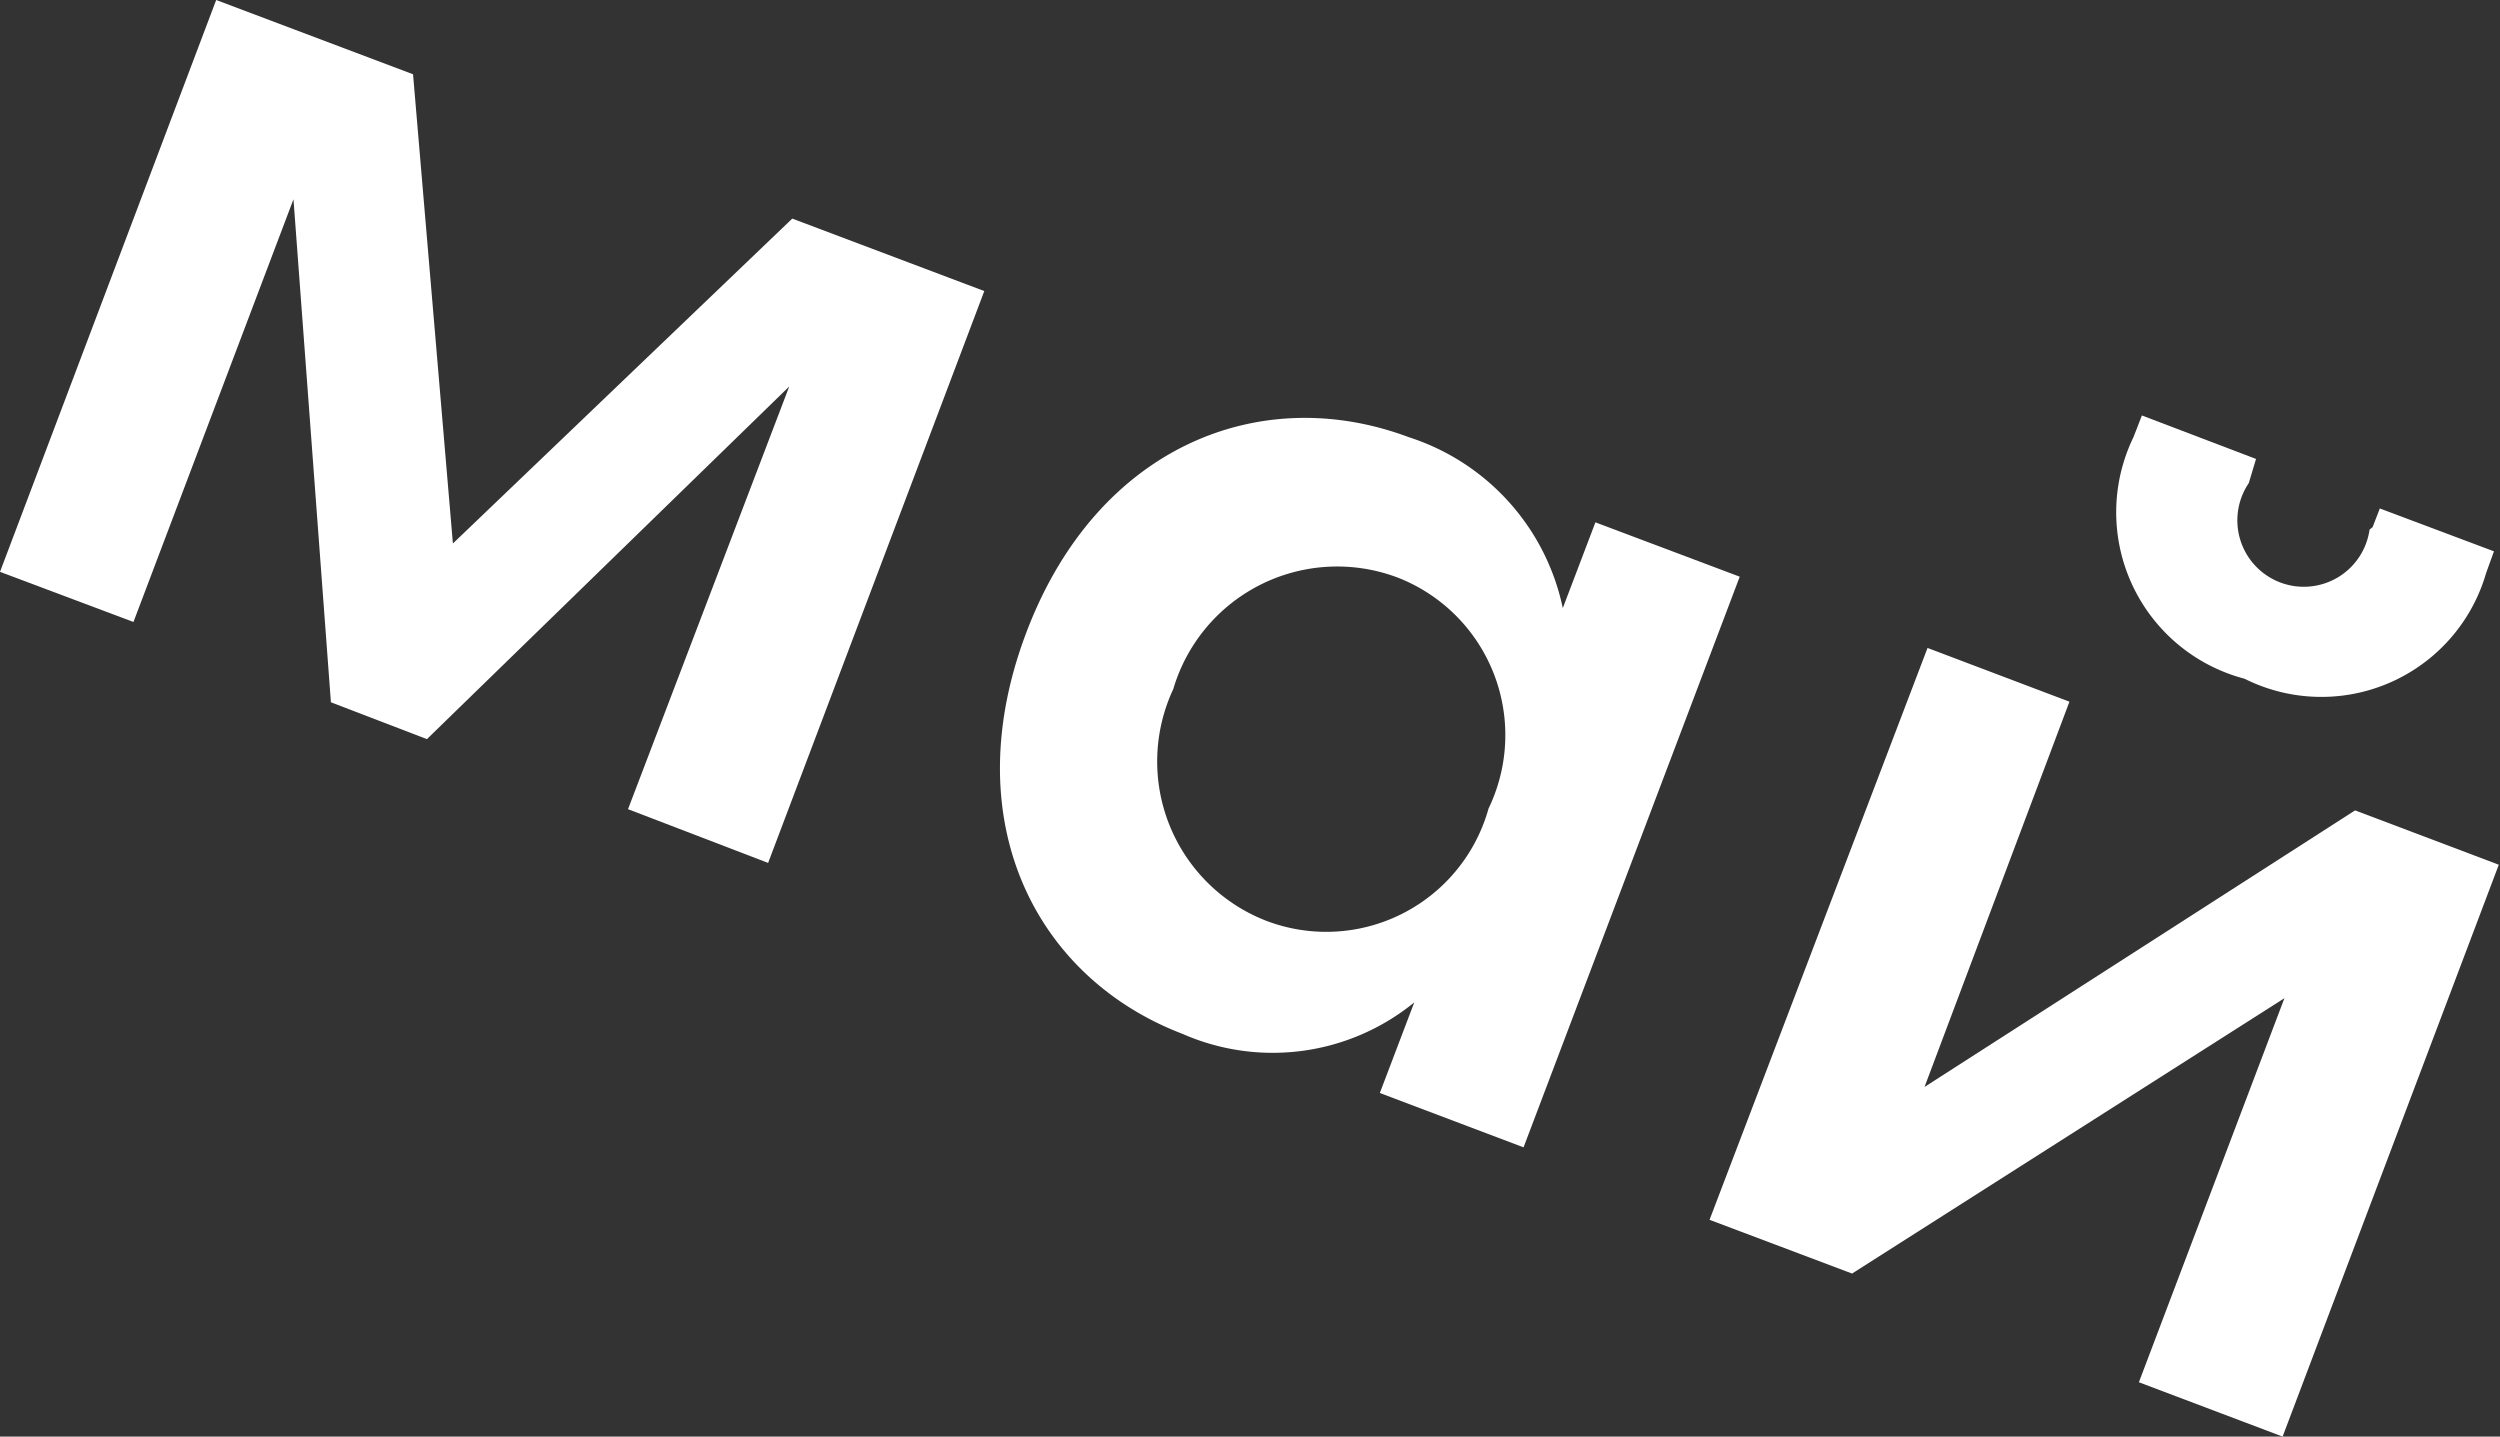 <?xml version="1.0" encoding="UTF-8"?> <svg xmlns="http://www.w3.org/2000/svg" viewBox="0 0 41.4 23.79"><rect x="0" y="0" width="41.4" height="23.79" fill="#333333" stroke="none"/> <defs> <style>.cls-1{fill:#fff;}</style> </defs> <g id="Layer_2" data-name="Layer 2"> <g id="Layer_1-2" data-name="Layer 1"> <path class="cls-1" d="M3.58,0,6.84,1.23,7.5,9l5.62-5.38,3.18,1.2-3.58,9.47L10.4,13.4l2.67-7-6,5.84-1.59-.61L4.86,3.3l-2.65,7L0,9.47Z"></path> <path class="cls-1" d="M19.58,17.12c-2.43-.93-3.76-3.52-2.59-6.63s3.89-4.17,6.34-3.25a3.79,3.79,0,0,1,2.55,2.83l.54-1.42,2.39.9L25.23,19l-2.38-.9.57-1.5A3.71,3.71,0,0,1,19.58,17.12Zm3.58-7.55a2.83,2.83,0,0,0-3.73,1.84A2.83,2.83,0,0,0,21,15.26a2.79,2.79,0,0,0,3.65-1.87A2.8,2.8,0,0,0,23.16,9.57Z"></path> <path class="cls-1" d="M31.92,10.73l2.35.89L31.87,18,39,13.42l2.38.9-3.58,9.47-2.38-.9,2.41-6.36-7.16,4.56-2.36-.89Zm7.37-2,.12-.31,1.89.71-.13.36a2.84,2.84,0,0,1-4,1.75,2.85,2.85,0,0,1-1.84-4l.14-.36,1.89.72L37.24,8a1.1,1.1,0,1,0,2,.77Z"></path> </g> </g> </svg> 